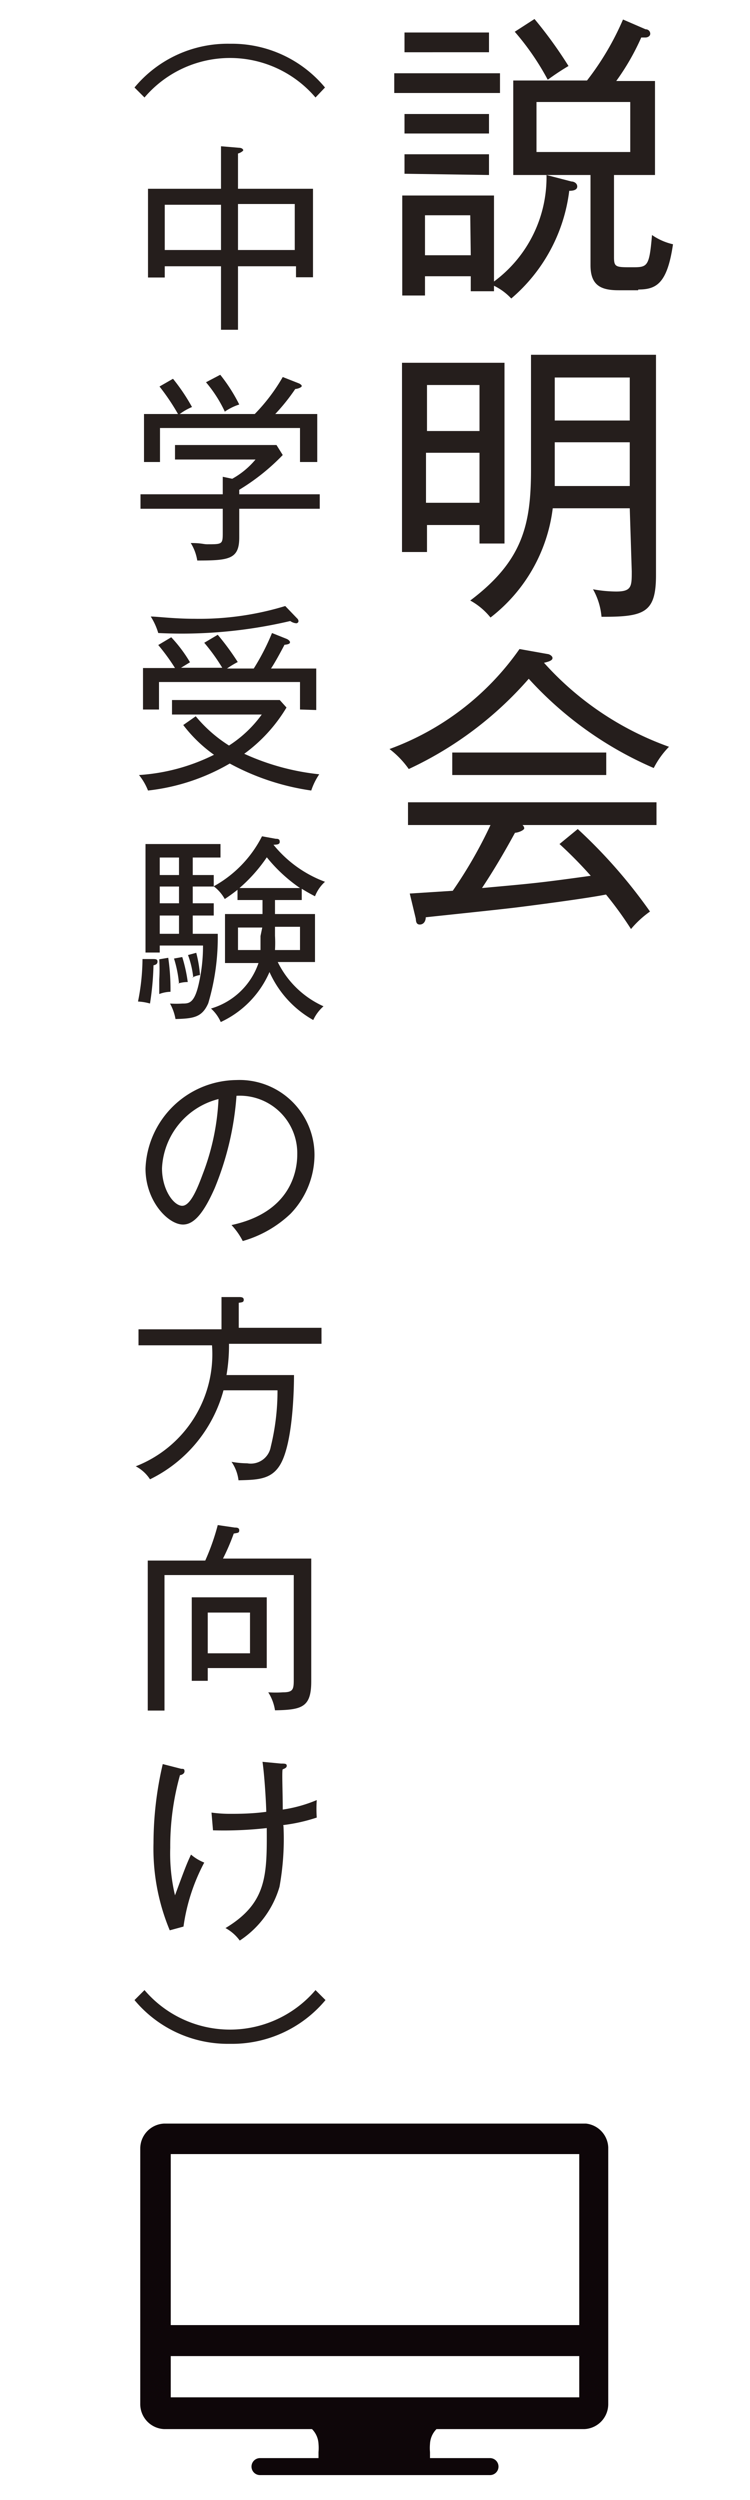 <svg xmlns="http://www.w3.org/2000/svg" viewBox="0 0 30 100"><defs><style>.cls-1{fill:#251e1c;}.cls-2{fill:#0e0609;}</style></defs><g id="レイヤー_1" data-name="レイヤー 1"><path class="cls-1" d="M15.77,3.72V2.93H20v.79Zm7,3.91a6.73,6.73,0,0,1-2.32,4.31,2.33,2.33,0,0,0-.69-.51v.22h-.93v-.6H17v.77h-.91v-4h3.67v3.44A5.18,5.18,0,0,0,21.86,7l1,.26c.1,0,.23.07.23.2S22.94,7.64,22.75,7.63ZM16.18,2.09V1.3h3.38v.79Zm0,3.25V4.56h3.38v.78Zm0,1.61V6.17h3.38V7Zm2.63,1.66H17v1.6h1.83Zm6.72,3h-.79c-.71,0-1.12-.2-1.12-1V7H20.53V3.22h2.95A11.13,11.13,0,0,0,24.92.78l.9.39c.11,0,.19.08.19.18s-.11.15-.19.15l-.17,0a9.49,9.49,0,0,1-1,1.74h1.55V7H24.56v3.29c0,.4.08.4.71.4s.7,0,.81-1.29a2.4,2.4,0,0,0,.84.37C26.69,11.35,26.25,11.58,25.53,11.58ZM21.91,3.19a10.38,10.38,0,0,0-1.32-1.92l.79-.51a17.07,17.07,0,0,1,1.36,1.88A10,10,0,0,0,21.91,3.19Zm3.3.89H21.46v2h3.75Z"/><path class="cls-1" d="M20.18,14.51v7.23h-1V21H17.08v1.08h-1V14.51Zm-1,2.73V15.4H17.08v1.84Zm-2.14.87v2h2.14v-2Zm8.15,2.22H22.11a6.52,6.52,0,0,1-2.49,4.37,2.72,2.72,0,0,0-.81-.68c2.11-1.59,2.43-3.05,2.43-5.24V14.19h5V23c0,1.5-.45,1.68-2.18,1.67a2.71,2.71,0,0,0-.34-1.1,5.24,5.24,0,0,0,.93.09c.62,0,.62-.21.62-.81Zm0-2.64h-3V18.9c0,.1,0,.43,0,.54h3Zm-3-.87h3V15.1h-3Z"/><path class="cls-1" d="M26.15,30.72a14.52,14.52,0,0,1-5-3.57,14.44,14.44,0,0,1-4.8,3.61,3.63,3.63,0,0,0-.77-.8,10.91,10.91,0,0,0,5.2-4l1.12.2c.06,0,.2.07.2.16s-.12.14-.34.19a12.25,12.25,0,0,0,5,3.36A3.44,3.44,0,0,0,26.15,30.72ZM20.9,33s.07.06.07.13-.21.17-.37.18c-.22.4-.69,1.26-1.32,2.21,2.1-.19,2.33-.21,4.35-.49a17,17,0,0,0-1.25-1.27l.73-.6A20.62,20.62,0,0,1,26,36.46a4,4,0,0,0-.76.7,14.45,14.45,0,0,0-1-1.38c-.84.17-3.36.49-3.45.5-.6.08-3.22.35-3.76.41,0,.15-.08.29-.24.29s-.15-.17-.16-.24l-.24-1,1.72-.11A18,18,0,0,0,19.62,33h-3.3v-.91h9.94V33ZM18.09,31v-.9h6.16V31Z"/><path class="cls-1" d="M12.62,3.9a4.49,4.49,0,0,0-6.84,0l-.4-.4A4.84,4.84,0,0,1,9.2,1.75,4.84,4.84,0,0,1,13,3.5Z"/><path class="cls-1" d="M9.52,13.19H8.84V10.65H6.59v.45H5.92V7.55H8.84V5.85l.71.06c.14,0,.18.07.18.1s-.12.11-.21.13V7.55h3v3.54h-.68v-.44H9.52Zm-.68-5H6.59V10H8.84ZM9.52,10h2.27V8.16H9.52Z"/><path class="cls-1" d="M9.57,20.35V21.5c0,.87-.41.92-1.68.92a1.87,1.87,0,0,0-.26-.7c.44,0,.5.05.66.05.62,0,.62,0,.62-.5v-.92H5.62v-.58H8.91v-.7l.38.08a3.28,3.28,0,0,0,.93-.77H7V17.8h4.06l.25.4a8.52,8.52,0,0,1-1.74,1.39v.18h3.22v.58ZM12,18.48V17.12H6.4v1.36H5.76V16.56H7.12a8.8,8.8,0,0,0-.74-1.1l.54-.31a7.7,7.7,0,0,1,.76,1.13,2.39,2.39,0,0,0-.49.28h3a7.38,7.38,0,0,0,1.12-1.48l.66.26s.1.05.1.1-.14.11-.26.12a7.8,7.8,0,0,1-.8,1h1.68v1.92Zm-3-2a5.27,5.27,0,0,0-.76-1.19l.57-.3a6.68,6.68,0,0,1,.76,1.19A2.15,2.15,0,0,0,9,16.46Z"/><path class="cls-1" d="M12.45,31.62a9.69,9.69,0,0,1-3.26-1.08,8.29,8.29,0,0,1-3.27,1.08A2.35,2.35,0,0,0,5.56,31a7.83,7.83,0,0,0,3-.81A5.68,5.68,0,0,1,7.33,29l.5-.35a5.58,5.58,0,0,0,1.33,1.17,4.84,4.84,0,0,0,1.31-1.24H6.88V28h4.31l.27.3a6.26,6.26,0,0,1-1.69,1.85,9.59,9.59,0,0,0,3,.82A2.63,2.63,0,0,0,12.45,31.62ZM12,28.38v-1.1H6.36v1.1H5.72V26.72H7a8.33,8.33,0,0,0-.67-.92l.52-.31a5.58,5.58,0,0,1,.75,1l-.36.22H8.89a7.7,7.7,0,0,0-.72-1l.54-.32a10.29,10.29,0,0,1,.8,1.09,3.72,3.72,0,0,0-.43.26h1.07a9.2,9.2,0,0,0,.73-1.42l.6.24s.12.06.12.13-.11.09-.22.1c-.14.27-.39.73-.54.95h1.81v1.66Zm-.16-3.45a.48.48,0,0,1-.23-.09,18.94,18.94,0,0,1-5.28.48,2.63,2.63,0,0,0-.3-.66c.25,0,.93.09,1.76.09a11.75,11.75,0,0,0,3.62-.51l.47.49a.17.17,0,0,1,.06.11A.09.09,0,0,1,11.84,24.93Z"/><path class="cls-1" d="M6.14,38.61A11.55,11.55,0,0,1,6,40.14a2.08,2.08,0,0,0-.48-.08,8.84,8.84,0,0,0,.18-1.7l.4,0c.12,0,.2,0,.2.1S6.23,38.59,6.14,38.61Zm6.46-2.76c-.23-.12-.35-.19-.53-.3V36H11v.56H12.6v1.92H11.11a3.75,3.75,0,0,0,1.83,1.77,1.66,1.66,0,0,0-.41.55,4.13,4.13,0,0,1-1.75-1.92,3.92,3.92,0,0,1-1.95,2,1.59,1.59,0,0,0-.39-.54,2.86,2.86,0,0,0,1.9-1.82H9V36.56h1.5V36h-1v-.41c-.2.16-.36.27-.51.37a1.62,1.62,0,0,0-.43-.5H7.71v.67h.84v.49H7.71v.73h1a9.23,9.23,0,0,1-.38,2.78c-.25.57-.6.61-1.31.63a2,2,0,0,0-.22-.62,3.93,3.93,0,0,0,.5,0c.26,0,.49,0,.67-.88a6.7,6.7,0,0,0,.15-1.44H6.39v.28H5.82V33.76h3v.54H7.71V35h.84v.45a4.72,4.72,0,0,0,1.93-2l.55.1c.07,0,.16,0,.16.12s-.13.11-.25.12A4.81,4.81,0,0,0,13,35.27,1.53,1.53,0,0,0,12.6,35.85ZM6.37,39.76c0-.13,0-.3,0-.58a7,7,0,0,0,0-.81l.36-.06a8.73,8.73,0,0,1,.09,1.36A1.36,1.36,0,0,0,6.37,39.76Zm.79-5.46H6.39V35h.77Zm0,1.16H6.39v.67h.77Zm0,1.16H6.39v.73h.77Zm0,2.72a4.77,4.77,0,0,0-.2-1l.33-.06a6.1,6.1,0,0,1,.22,1A1.28,1.28,0,0,0,7.12,39.34Zm.57-.24a3.7,3.7,0,0,0-.21-.9l.33-.09A5.09,5.09,0,0,1,8,39,1,1,0,0,0,7.69,39.1Zm2.76-2H9.52V38h.9c0-.11,0-.35,0-.56Zm.19-2.82a6.28,6.28,0,0,1-1.1,1.24H12A6.18,6.18,0,0,1,10.64,34.25ZM12,37.07H11v.36A4.93,4.93,0,0,1,11,38h1Z"/><path class="cls-1" d="M11.62,48.55a4.61,4.61,0,0,1-1.91,1.09A2.78,2.78,0,0,0,9.26,49c2.38-.51,2.63-2.17,2.63-2.82a2.3,2.3,0,0,0-2.43-2.35,11.92,11.92,0,0,1-.87,3.69c-.44,1-.83,1.46-1.27,1.46-.59,0-1.5-.93-1.5-2.24a3.68,3.68,0,0,1,3.63-3.54,3,3,0,0,1,3.13,3A3.41,3.41,0,0,1,11.62,48.55ZM6.48,46.73c0,.86.47,1.5.81,1.5s.63-.76.82-1.27a9.55,9.55,0,0,0,.63-3A3,3,0,0,0,6.48,46.73Z"/><path class="cls-1" d="M11.76,55c0,.2,0,2.74-.58,3.63-.36.56-.92.56-1.64.58a1.64,1.64,0,0,0-.28-.74,3.68,3.68,0,0,0,.63.06.81.81,0,0,0,.94-.66,9.38,9.38,0,0,0,.27-2.26H8.94A5.58,5.58,0,0,1,6,59.17a1.52,1.52,0,0,0-.57-.52,4.81,4.81,0,0,0,3.05-4.84H5.54v-.64H8.86V51.88l.69,0c.09,0,.2,0,.2.11s-.09.1-.2.12v1h3.31v.64H9.16A7,7,0,0,1,9.06,55Z"/><path class="cls-1" d="M11,68.41a1.87,1.87,0,0,0-.27-.72,4.55,4.55,0,0,0,.59,0c.43,0,.43-.14.43-.56V63H6.58v5.42H5.91v-6h2.3A9.16,9.16,0,0,0,8.71,61l.68.1c.07,0,.18,0,.18.11s-.06.1-.22.13a8.76,8.76,0,0,1-.43,1h3.53v4.91C12.45,68.29,12.08,68.39,11,68.41ZM8.31,66.72v.51H7.67V63.89h3v2.83ZM10,64.5H8.31v1.63H10Z"/><path class="cls-1" d="M7.34,77.06l-.55.15a8.48,8.48,0,0,1-.65-3.49,13.94,13.94,0,0,1,.37-3.16l.74.19c.09,0,.13,0,.13.1S7.26,71,7.2,71a10.54,10.54,0,0,0-.39,2.91A7.27,7.27,0,0,0,7,75.81c.41-1.11.46-1.24.64-1.63a1.87,1.87,0,0,0,.53.32A7.69,7.69,0,0,0,7.34,77.06Zm4-4a10.73,10.73,0,0,1-.16,2.41,3.87,3.87,0,0,1-1.59,2.15,1.72,1.72,0,0,0-.57-.5c1.66-1,1.66-2.11,1.65-4a15.36,15.36,0,0,1-2.15.09l-.06-.71a5.38,5.38,0,0,0,.74.05c.32,0,.86,0,1.45-.08,0-.21-.06-1.38-.15-2l.74.07c.15,0,.23,0,.23.09s-.12.12-.16.14,0,.9,0,1.61A5.57,5.57,0,0,0,12.67,72a5.25,5.25,0,0,0,0,.7A6.87,6.87,0,0,1,11.33,73Z"/><path class="cls-1" d="M9.2,81.75A4.86,4.86,0,0,1,5.38,80l.4-.4a4.49,4.49,0,0,0,6.84,0l.4.4A4.86,4.86,0,0,1,9.2,81.75Z"/><path class="cls-2" d="M23.44,84.94H6.56a1,1,0,0,0-.95,1V96.16a1,1,0,0,0,.95,1h5.92a.9.9,0,0,1,.26.59,1.84,1.84,0,0,1,0,.33l0,.24H10.4a.34.34,0,0,0,0,.68h9.2a.34.34,0,1,0,0-.68H17.2l0-.24a1.84,1.84,0,0,1,0-.33.9.9,0,0,1,.26-.59h5.92a1,1,0,0,0,.95-1V85.89A1,1,0,0,0,23.44,84.94Zm-.27,1.22V93H6.83V86.16ZM6.83,95.89V94.24H23.17v1.65Z"/></g></svg>